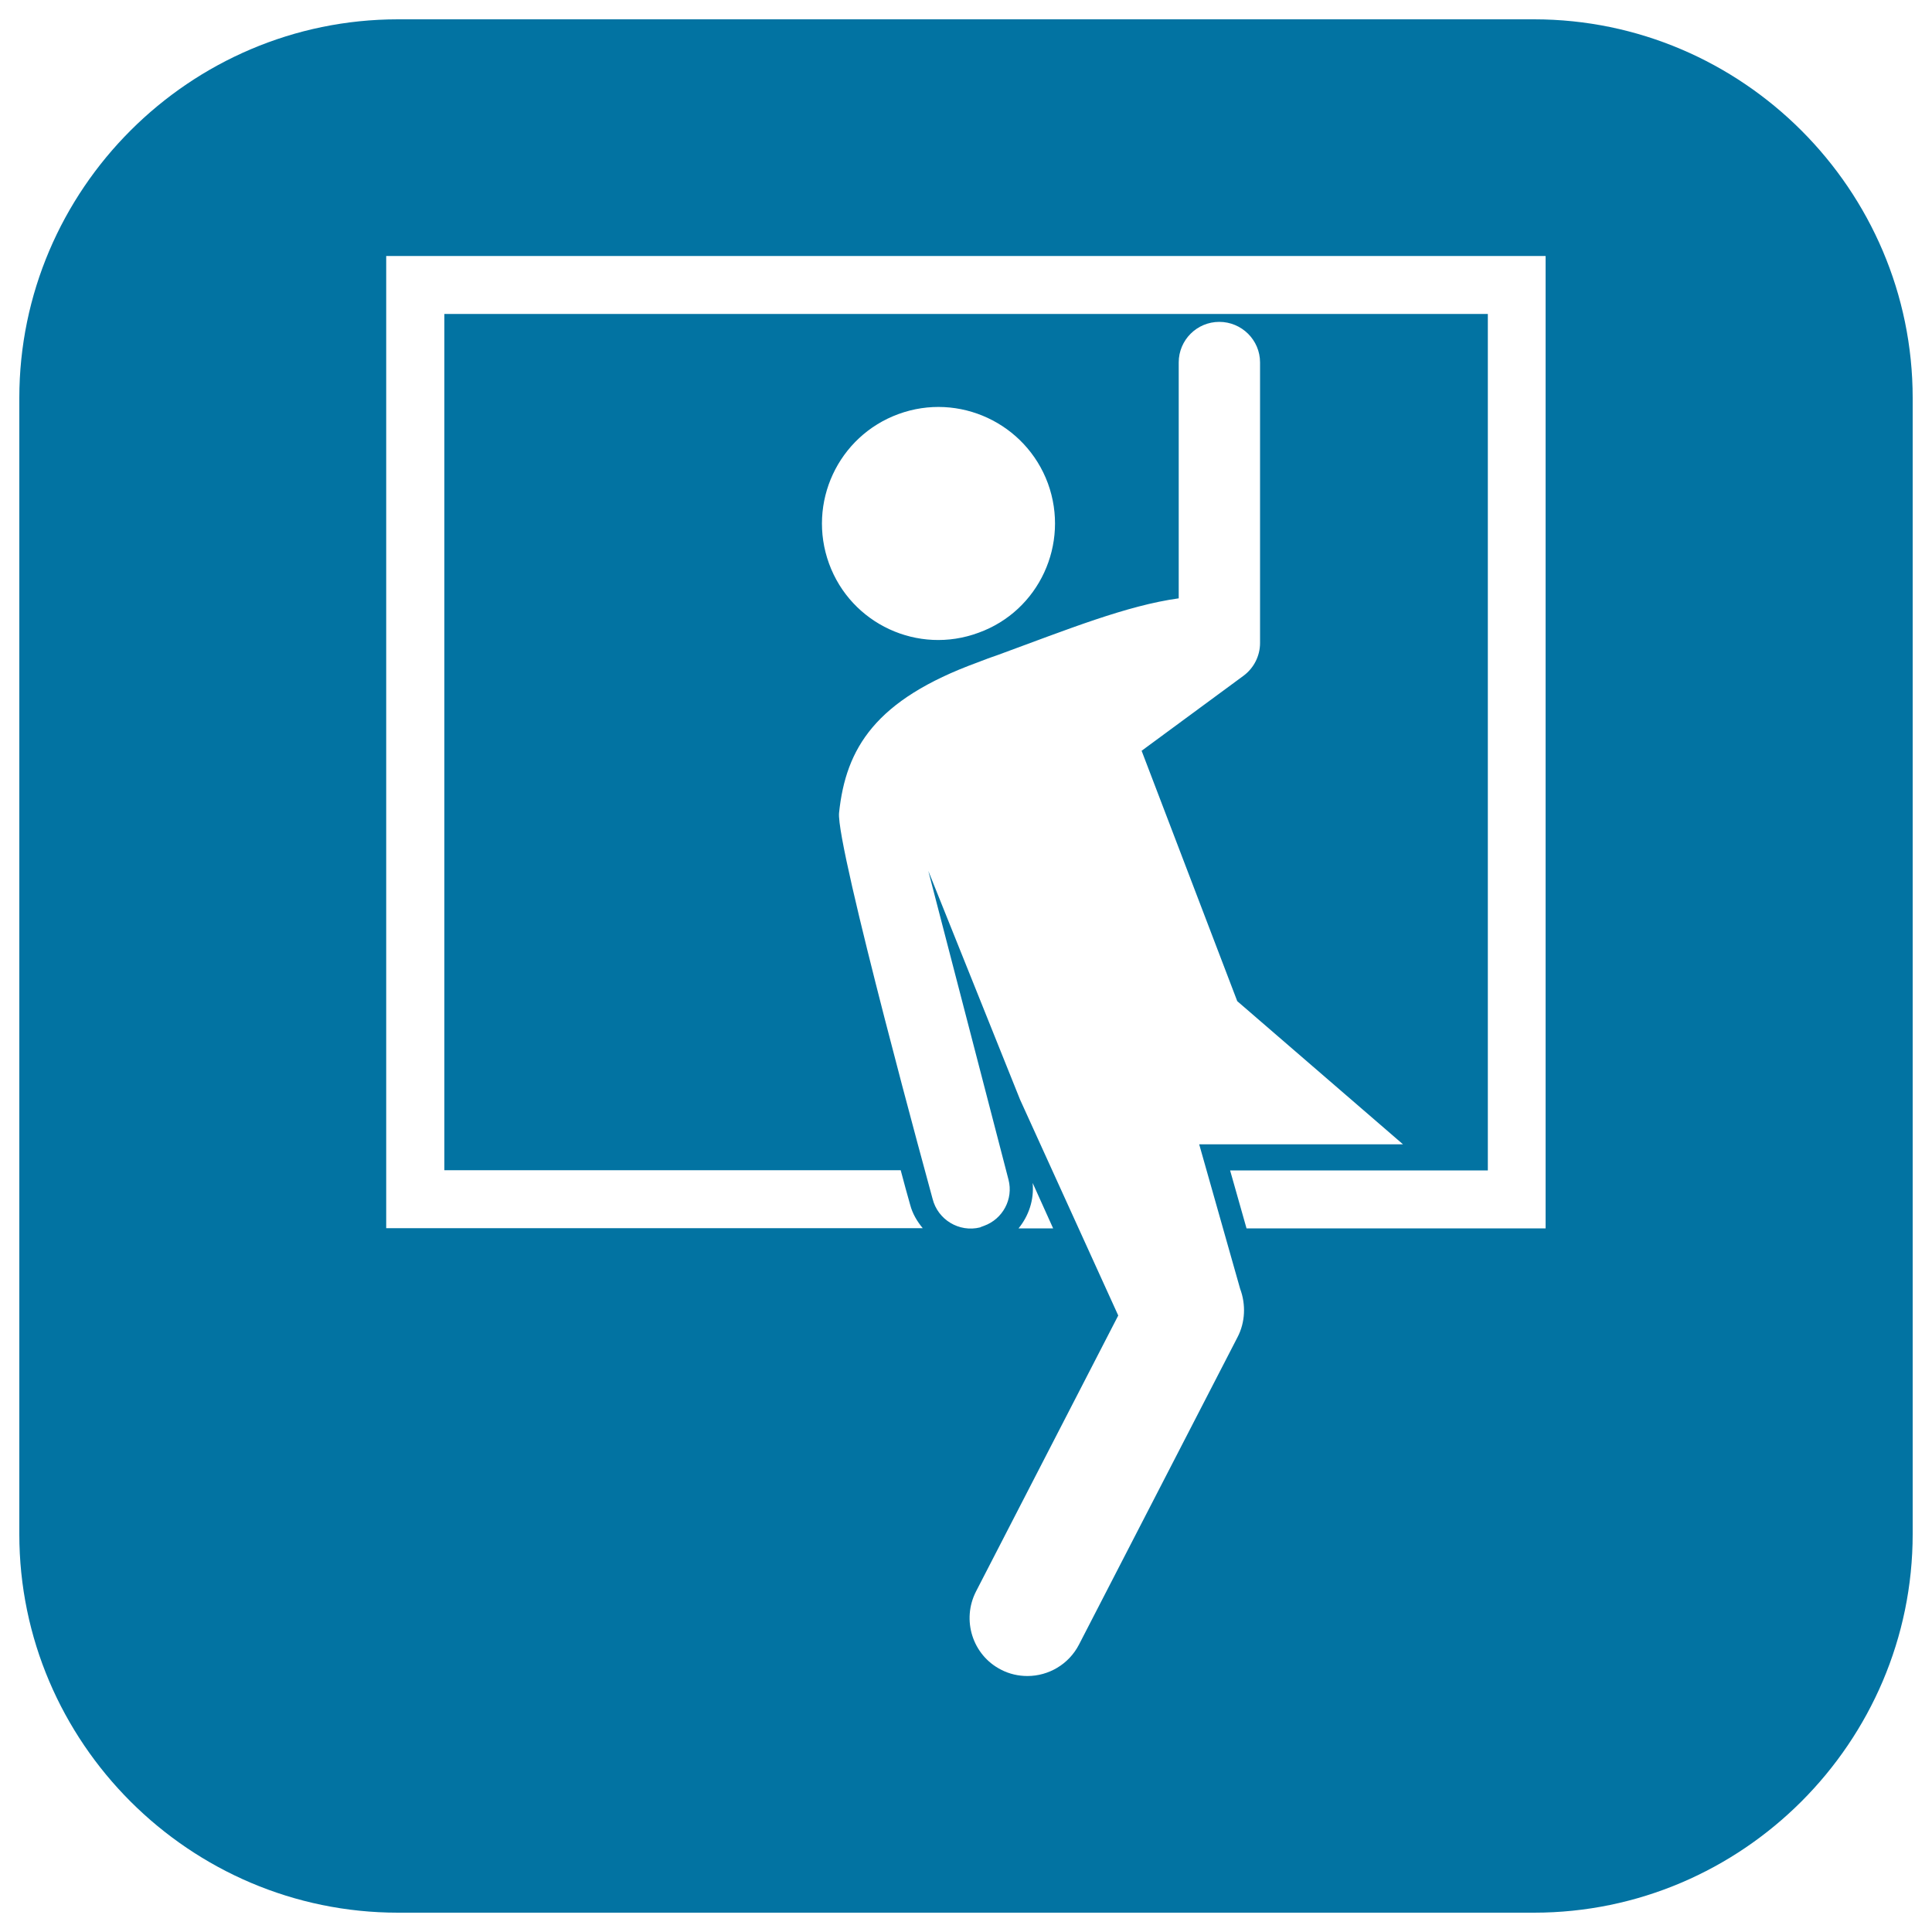 <svg xmlns="http://www.w3.org/2000/svg" viewBox="0 0 1000 1000" style="fill:#0273a2">
<title>Robber Entering By A Window SVG icon</title>
<g><path d="M206,990h588c107.8,0,196-88.2,196-196V206c0-107.8-88.2-196-196-196H206C98.2,10,10,98.1,10,206v588.1C10,901.9,98.2,990,206,990z M640.5,692.2l-82,159c-5.3,10.3-15.8,16.3-26.7,16.3c-4.6,0-9.3-1-13.7-3.3c-14.7-7.5-20.5-25.7-12.9-40.5l73.6-142.8l-50.8-111.7l-47.5-118.4L522,610.6c2.6,10.1-3,20.4-12.7,23.9c-0.7,0.3-1.3,0.4-2,0.8c-10.9,2.7-21.9-4-24.6-14.8c0,0-50.2-183-48.4-199.8c3.5-33.5,18.8-58.5,71.6-77.8l5.5-2.1l5.4-1.9c36.2-13.3,66.5-25.5,93.3-29.2V187.6c0-11.6,9.4-21,21-21c11.6,0,21.1,9.4,21.1,21v145.2c0,6.7-3.2,13-8.6,17l-52.7,38.8l49.5,129.6l85.8,74.1h-89.3h-16.2l21.2,74.8C644.9,675.1,644.6,684.4,640.5,692.2z M527.2,635.8c5.2-6.4,8.1-14.6,7.3-23.5l10.6,23.5H527.2z M429.1,291.7c-11.4-31.4,4.7-66,36-77.4c31.2-11.4,65.8,4.7,77.3,35.9c11.4,31.3-4.6,66-35.9,77.3C475.2,339.1,440.5,323,429.1,291.7z M199.9,132.5h600.1v503.3H645.2l-8.5-30h133.4V162.5H230v443.2h236.2c1.7,6.4,3.4,12.7,4.9,17.9c1.2,4.6,3.6,8.6,6.5,12.1H199.9V132.5z"/></g>
</svg>